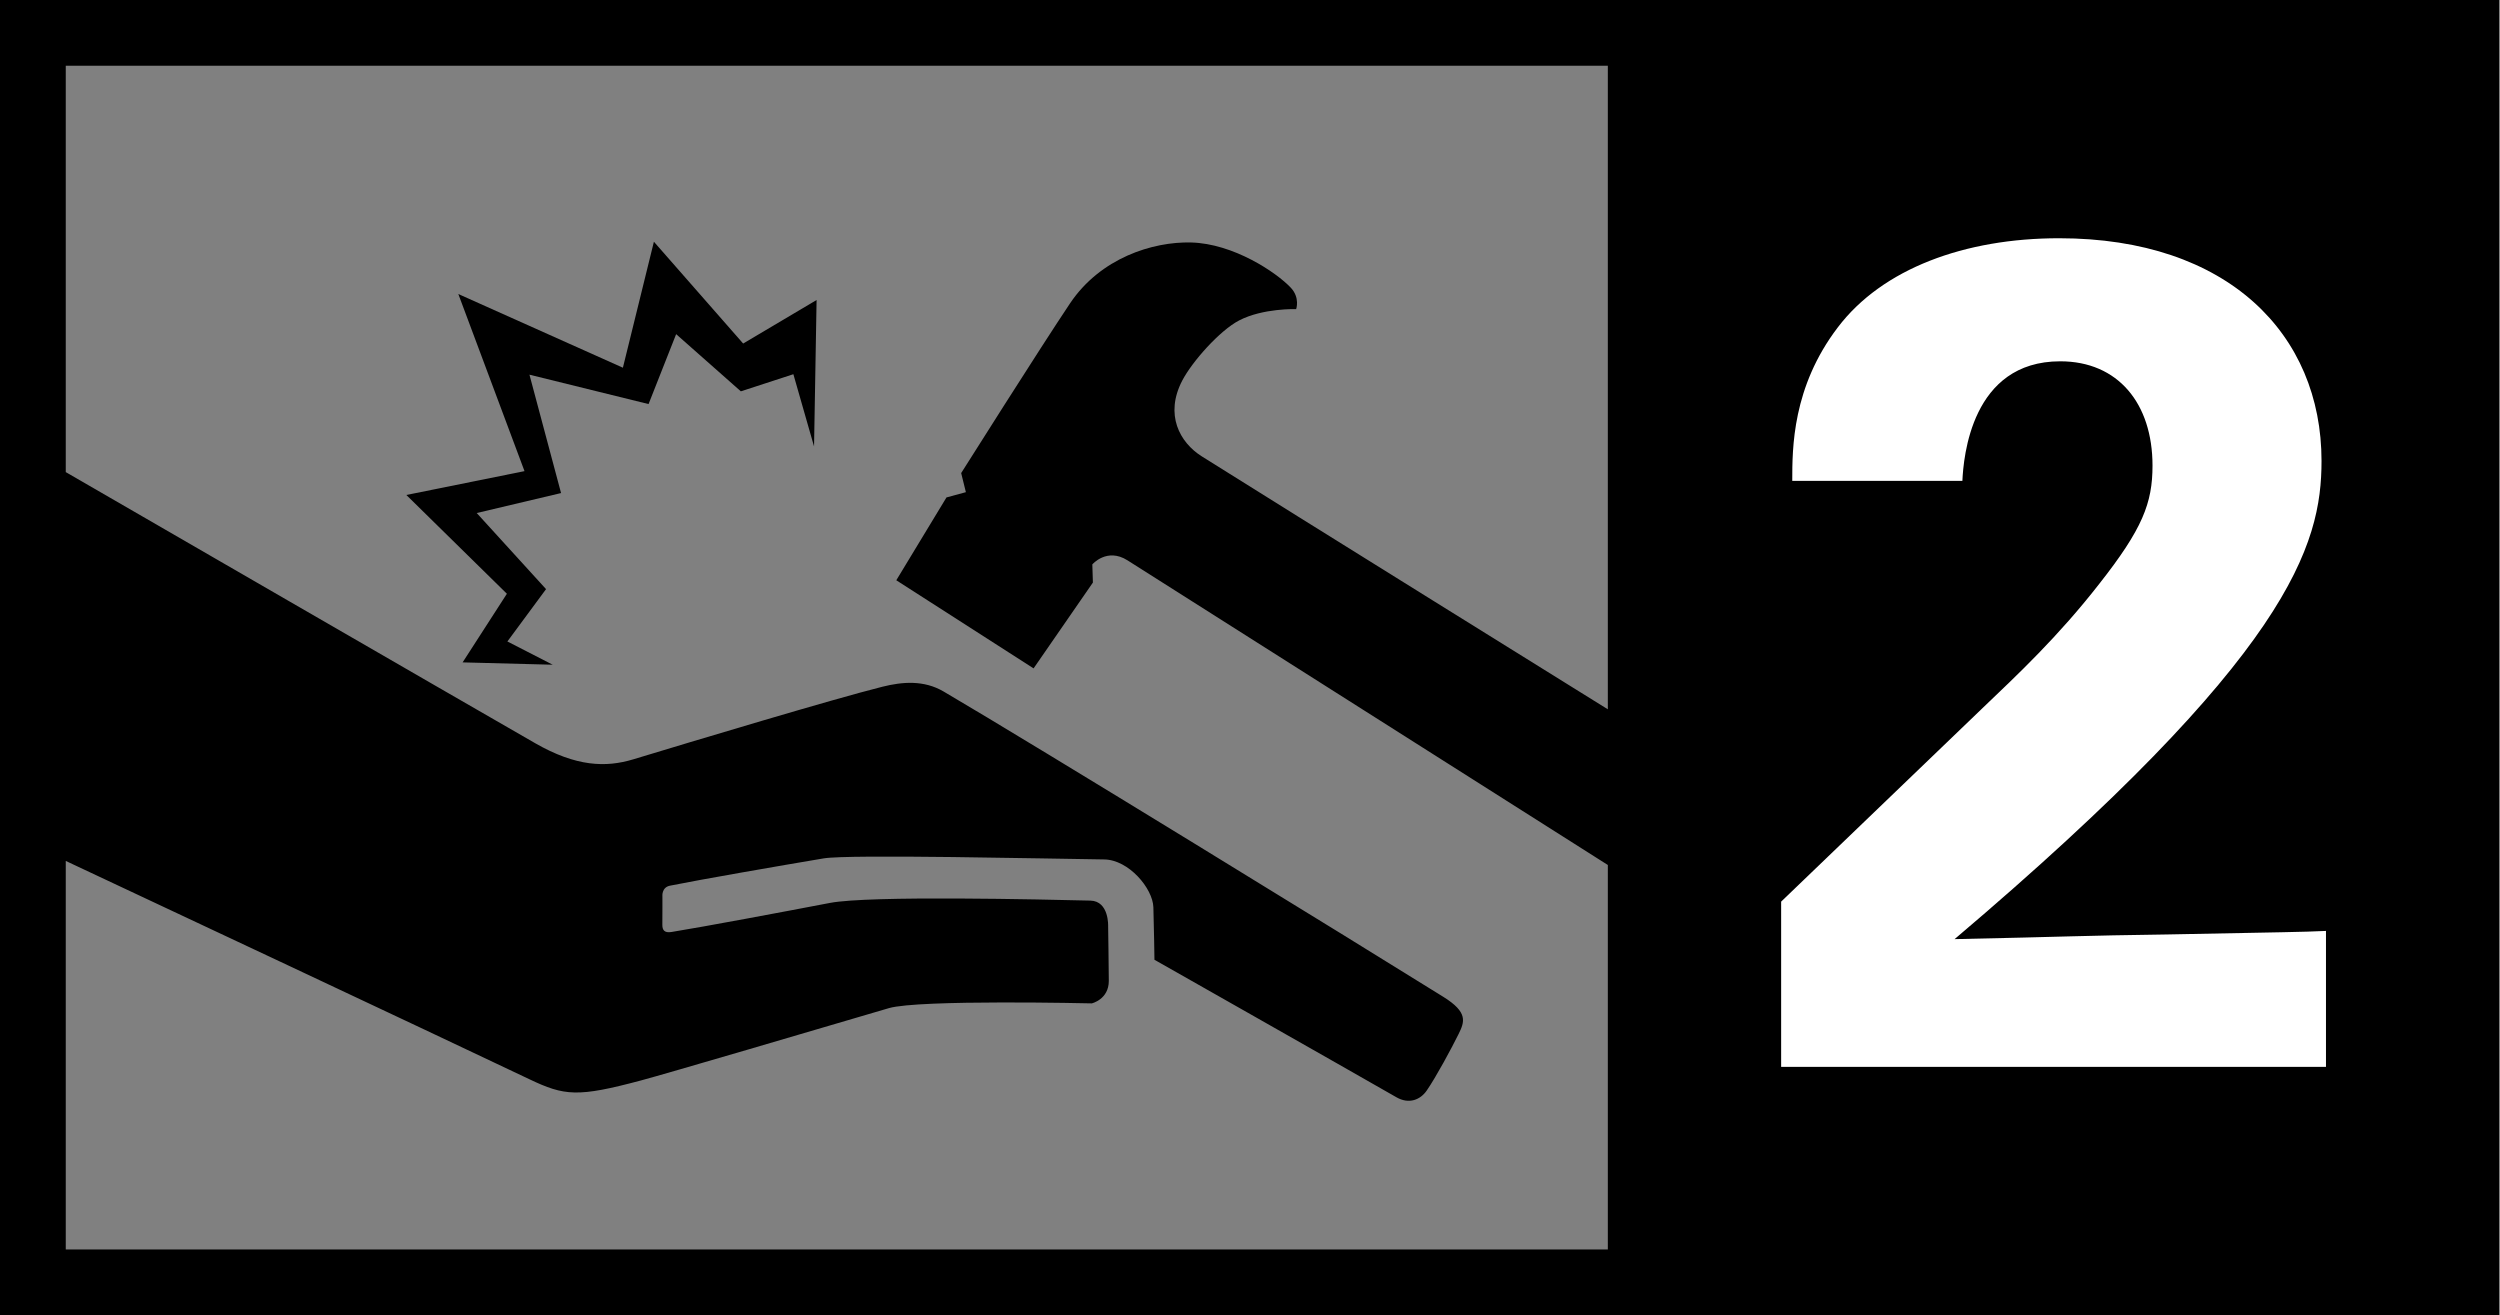 <?xml version="1.0" encoding="UTF-8" standalone="no"?>
<!DOCTYPE svg PUBLIC "-//W3C//DTD SVG 1.1//EN" "http://www.w3.org/Graphics/SVG/1.1/DTD/svg11.dtd">
<svg width="100%" height="100%" viewBox="0 0 1796 945" version="1.1" xmlns="http://www.w3.org/2000/svg" xmlns:xlink="http://www.w3.org/1999/xlink" xml:space="preserve" xmlns:serif="http://www.serif.com/" style="fill-rule:evenodd;clip-rule:evenodd;stroke-linejoin:round;stroke-miterlimit:2;">
    <rect x="0" y="0" width="1796" height="945" fill="#808080" stroke="none"/>
    <g transform="matrix(1,0,0,1,-345.435,-542.016)">
        <path d="M742.488,1019.55L677.782,1017.87L709.584,968.566L637.352,897.608L722.241,880.479L674.693,753.246L792.919,806.177L815.199,715.681L879.322,788.813L932.074,757.54L930.247,862.734L915.393,810.849L877.654,823.15L831.175,782.067L811.356,832.301L725.794,811.185L748.501,896.232L687.911,910.575L737.714,965.247L709.942,1002.85L742.488,1019.55Z"/>
        <path d="M2140.71,542.016L2140.71,1486.9L345.435,1486.9L345.435,542.016L2140.71,542.016ZM1500.5,1051.58L1500.5,589.26L392.679,589.26L392.679,881.176C433.494,904.78 669.85,1041.45 729.833,1075.89C759.396,1092.86 780.639,1093.51 800.446,1087.5C843.003,1074.6 943.687,1044.29 979.37,1035.36C993.722,1031.77 1009.13,1030.49 1023.27,1038.77C1088.18,1076.8 1319.52,1219.03 1382.38,1258.19C1400.18,1269.28 1397.66,1276.01 1393.25,1284.93C1388.22,1295.12 1377.16,1315.66 1370.38,1325.49C1365.89,1332 1357.77,1335.53 1348.63,1330.29C1312.41,1309.51 1174.79,1231.51 1174.79,1231.51C1174.79,1231.51 1174.49,1208.81 1174.02,1193.75C1173.59,1180.32 1156.41,1159.67 1138.67,1159.44C1098.78,1158.93 955.261,1155.63 937.217,1158.67C905.335,1164.03 848.717,1173.85 826.738,1178.29C820.611,1179.53 821.31,1185.92 821.31,1185.92C821.31,1185.92 821.361,1198.03 821.267,1206.35C821.225,1209.98 822.556,1212.4 827.819,1211.56C850.273,1207.96 909.737,1196.8 941.647,1190.68C970.221,1185.21 1095.33,1188.23 1128.75,1189.01C1142.34,1189.33 1141.52,1207.49 1141.52,1207.49C1141.52,1207.49 1141.99,1237.96 1142,1246.68C1142.02,1260.01 1129.77,1262.85 1129.77,1262.85C1129.77,1262.85 1005.51,1259.94 984.003,1266.27C931.461,1281.74 825.072,1313.09 805.842,1318.23C760.406,1330.37 751.019,1329.39 725.702,1317.31C662.672,1287.23 420.876,1173.75 392.679,1160.51L392.679,1439.65L1500.5,1439.65L1500.5,1163.42C1500.5,1163.42 1217.61,983.932 1155.41,944.554C1140.62,935.192 1130.16,947.487 1130.16,947.487L1130.57,960.527L1087.96,1022.18L989.332,958.876L1025.38,899.375L1039.32,895.59L1035.94,881.868C1035.94,881.868 1092.85,791.704 1114.12,759.993C1136.05,727.292 1173.59,715.535 1201.05,716.214C1231.59,716.969 1262.44,737.757 1272.75,748.711C1279.51,755.902 1276.6,764.086 1276.6,764.086C1276.6,764.086 1252.88,763.29 1235.69,772.183C1221.63,779.457 1201.83,801.867 1194.78,815.381C1182.01,839.881 1192.93,859.883 1208.81,869.877C1263.45,904.281 1500.5,1051.58 1500.5,1051.58Z"/>
        <g transform="matrix(0.684,0,0,0.721,539.915,276.243)">
            <path d="M1586.39,1431.65L2158.63,1431.65L2158.63,1296.19C2131.77,1297.35 2117.75,1297.35 1992.8,1299.69C1900.54,1300.86 1886.52,1302.03 1768.57,1304.36C2121.26,1020.58 2153.95,911.971 2153.95,827.888C2153.95,701.763 2055.86,606.001 1878.35,606.001C1779.08,606.001 1692.66,636.364 1645.95,694.756C1598.07,754.315 1598.07,815.042 1598.07,847.741L1776.75,847.741C1777.91,824.384 1786.09,728.623 1879.52,728.623C1940.24,728.623 1976.44,770.664 1976.44,832.559C1976.44,869.93 1965.93,895.622 1920.39,950.51C1877.18,1003.06 1835.14,1040.43 1797.77,1074.3L1586.39,1266.99L1586.39,1431.65Z" style="fill:white;fill-rule:nonzero;"/>
        </g>
    </g>
</svg>
